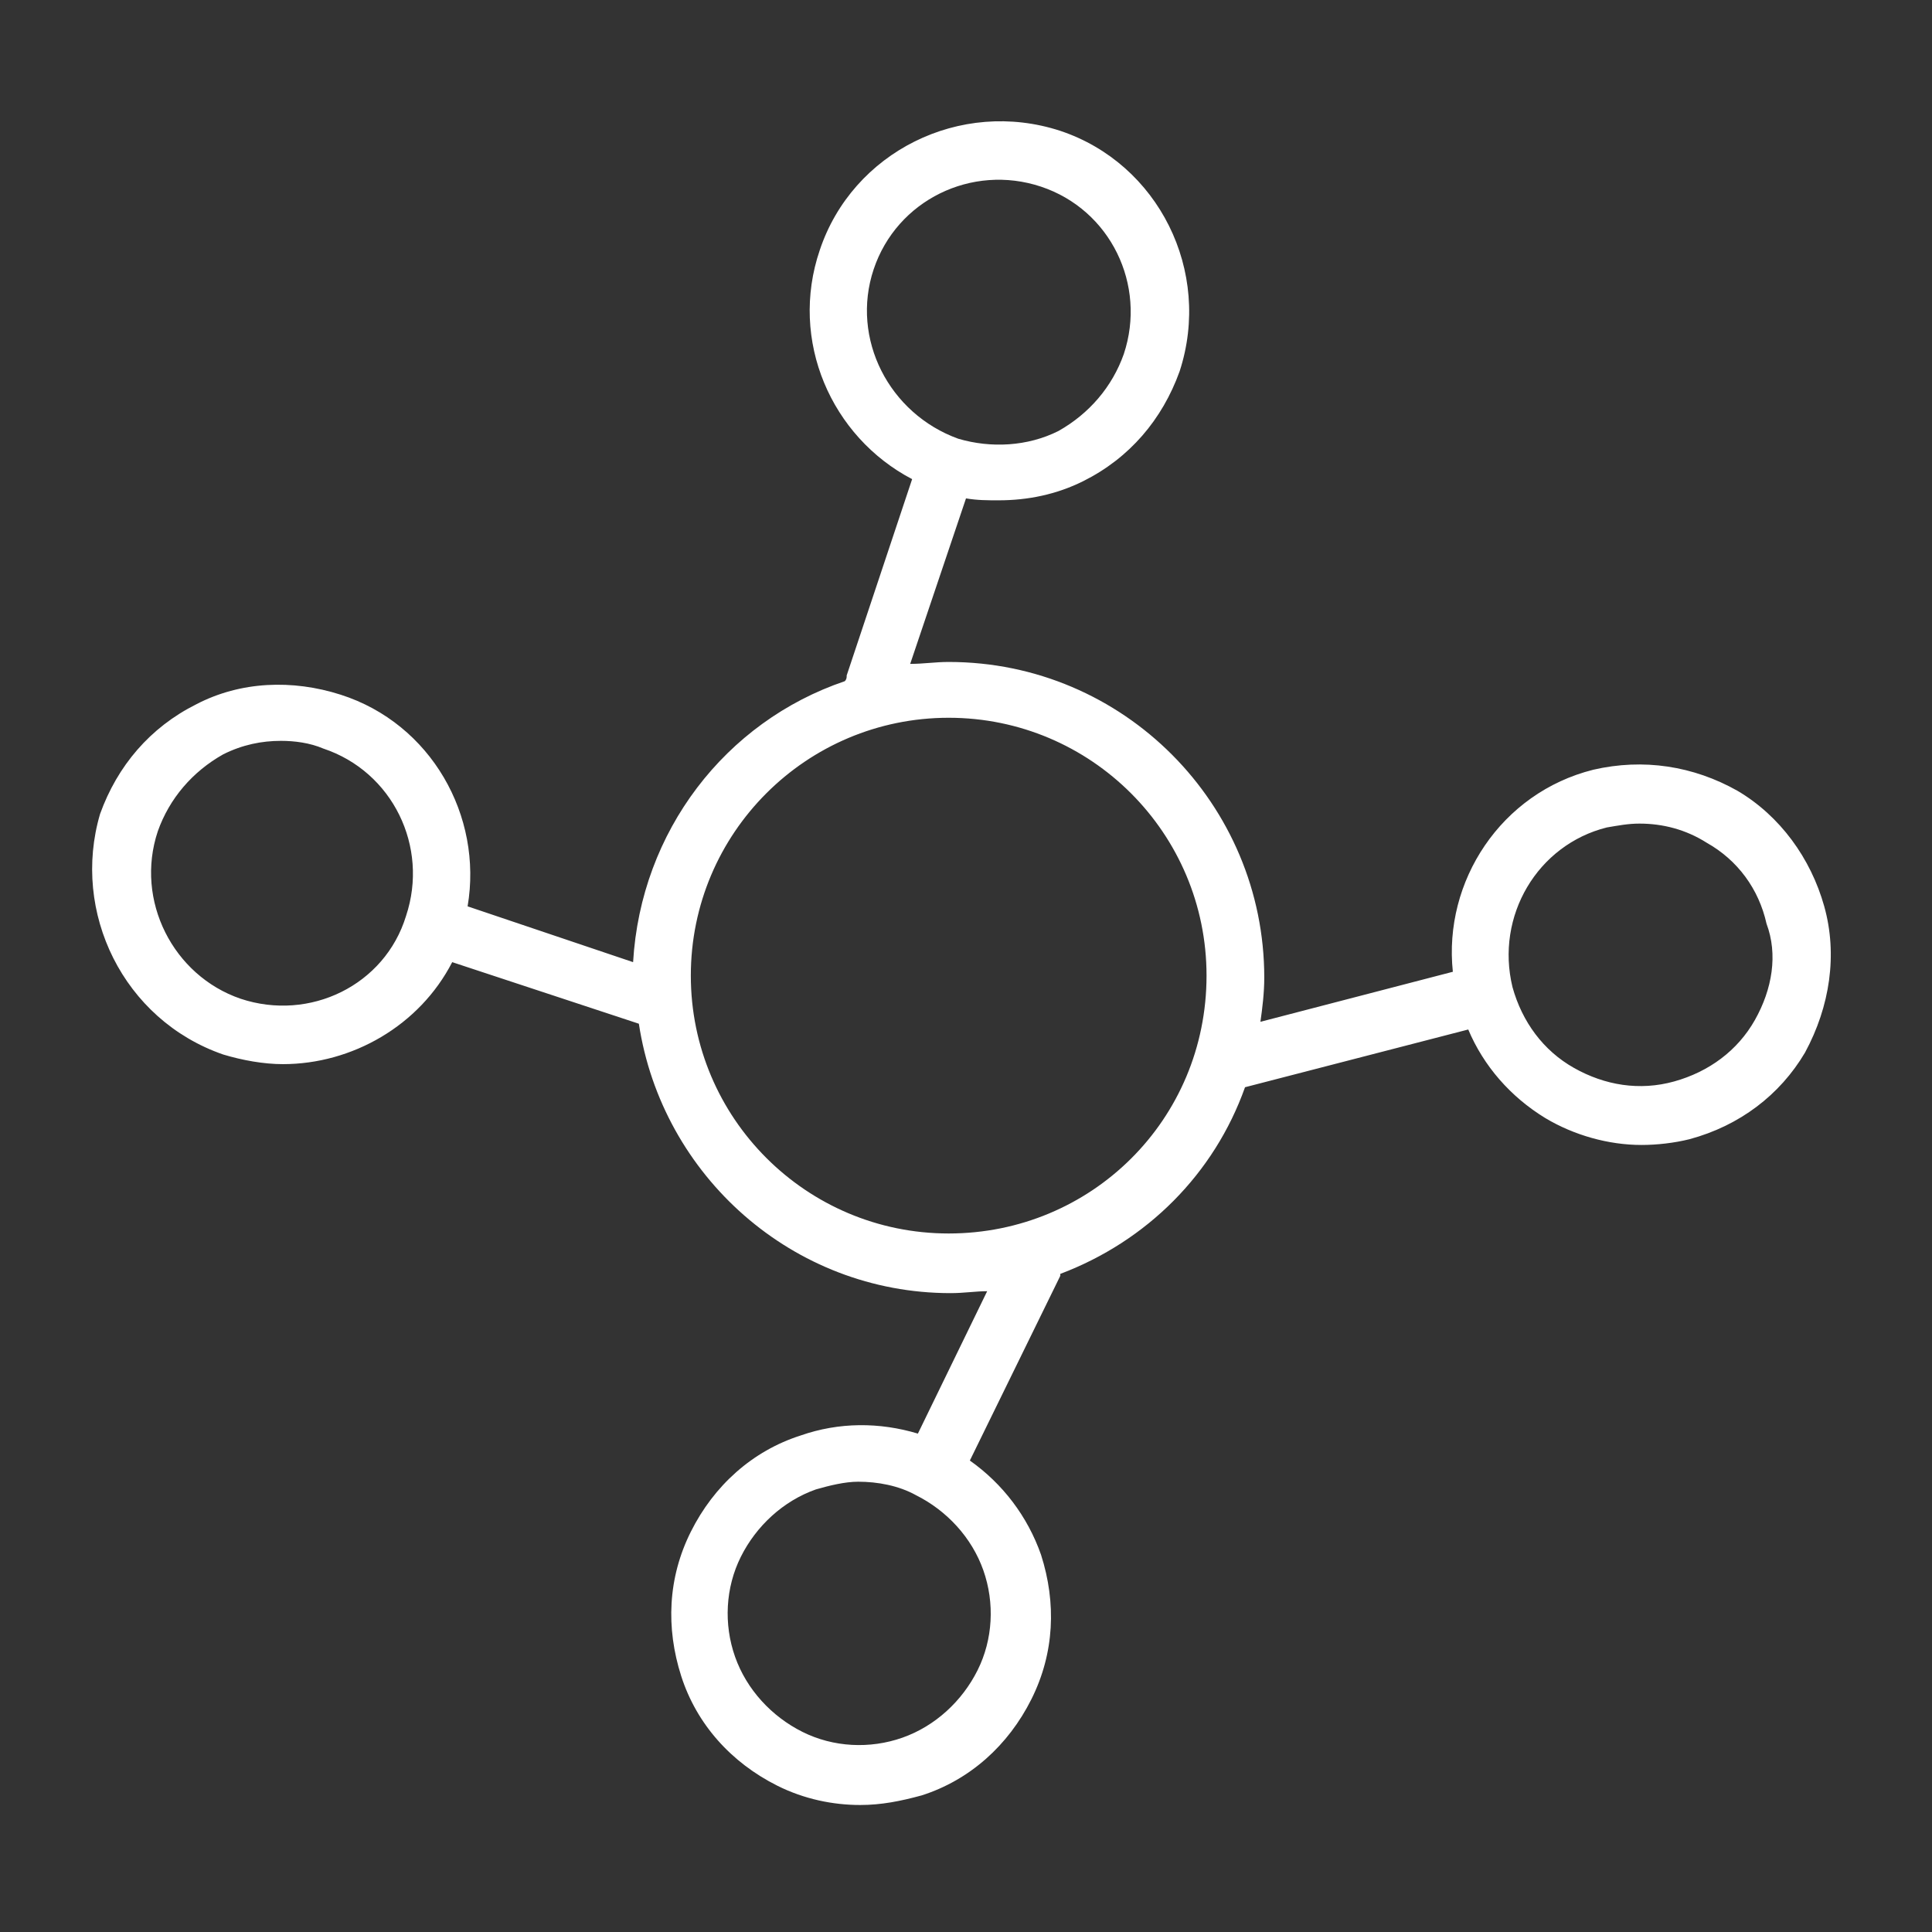 <?xml version="1.0" encoding="UTF-8"?> <!-- Generator: Adobe Illustrator 25.4.1, SVG Export Plug-In . SVG Version: 6.00 Build 0) --> <svg xmlns="http://www.w3.org/2000/svg" xmlns:xlink="http://www.w3.org/1999/xlink" id="Layer_1" x="0px" y="0px" viewBox="0 0 100.4 100.4" style="enable-background:new 0 0 100.4 100.4;" xml:space="preserve"><rect x="0" y="0" width="100.4" height="100.4" fill="#333333" stroke="none"/> <style type="text/css"> .st0{fill:#FFFFFF;} </style> <path class="st0" d="M94.8,47.1c-0.7-2.5-2.3-4.7-4.5-6c-2.3-1.3-4.9-1.7-7.5-1.1c-4.8,1.2-7.8,5.8-7.3,10.5l-10,2.6 c0.1-0.7,0.2-1.5,0.2-2.3c0-9-7.3-16.4-16.4-16.4c-0.7,0-1.3,0.1-2,0.1l2.9-8.6c0.6,0.1,1.1,0.1,1.7,0.1c1.5,0,3-0.3,4.4-1 c2.4-1.2,4.1-3.2,5-5.7c1.7-5.2-1.1-10.8-6.2-12.5c-5.2-1.7-10.8,1.1-12.5,6.2c-1.6,4.7,0.6,9.7,4.8,11.9L44,35.1 c0,0.1,0,0.2-0.1,0.3c-6.2,2.1-10.6,7.8-11,14.6l-8.6-2.9c0.8-4.7-1.9-9.5-6.6-11c-2.5-0.8-5.2-0.7-7.5,0.5c-2.4,1.2-4.1,3.2-5,5.7 C3.7,47.4,6.4,53,11.6,54.8c1,0.3,2.1,0.5,3.1,0.5c3.6,0,7.1-2,8.8-5.3l9.7,3.2c1.2,7.9,8,14,16.2,14c0.7,0,1.3-0.1,1.9-0.1 l-3.6,7.4c-2-0.6-4.1-0.6-6.1,0.1c-2.5,0.8-4.5,2.6-5.7,5c-1.2,2.4-1.3,5-0.5,7.5c0.8,2.5,2.6,4.5,5,5.7c1.4,0.7,2.9,1,4.3,1 c1.1,0,2.1-0.2,3.2-0.5c2.5-0.8,4.5-2.6,5.7-5c1.2-2.4,1.3-5,0.5-7.5c-0.7-2-2-3.7-3.7-4.9l4.7-9.6c0,0,0,0,0-0.1 c4.5-1.7,8-5.2,9.6-9.7l11.6-3c0.8,1.9,2.2,3.5,4,4.6c1.5,0.9,3.3,1.4,5,1.4c0.8,0,1.7-0.1,2.5-0.3c2.6-0.7,4.7-2.3,6-4.5 C95.1,52.3,95.5,49.6,94.8,47.1z M45.4,14c1.2-3.6,5.1-5.5,8.7-4.3c3.6,1.2,5.5,5.1,4.3,8.7c-0.6,1.7-1.8,3.1-3.4,4 c-1.6,0.8-3.5,0.9-5.2,0.4l0,0l0,0C46.2,21.5,44.2,17.6,45.4,14z M50.8,86.8c-0.8,1.6-2.2,2.9-3.9,3.5c-1.7,0.6-3.6,0.5-5.2-0.3 c-1.6-0.8-2.9-2.2-3.5-3.9c-0.6-1.7-0.5-3.6,0.3-5.2s2.2-2.9,3.9-3.5c0.7-0.2,1.5-0.4,2.2-0.4c1,0,2.1,0.2,3,0.7c0,0,0,0,0,0 c1.6,0.8,2.9,2.2,3.5,3.9C51.7,83.3,51.6,85.2,50.8,86.8z M12.5,51.9C9,50.7,7,46.8,8.2,43.2c0.6-1.7,1.8-3.1,3.4-4 c1-0.5,2-0.7,3-0.7c0.7,0,1.5,0.1,2.2,0.4c3.6,1.2,5.5,5.1,4.3,8.7C20,51.2,16.1,53.1,12.5,51.9z M49.3,64.1 c-7.4,0-13.4-6-13.4-13.4c0-7.4,6-13.4,13.4-13.4s13.4,6,13.4,13.4C62.7,58.2,56.7,64.1,49.3,64.1z M91.2,53 c-0.9,1.6-2.4,2.7-4.2,3.2c-1.8,0.5-3.6,0.2-5.2-0.7s-2.7-2.4-3.2-4.2c-0.9-3.7,1.3-7.4,4.9-8.3c0.6-0.1,1.1-0.2,1.7-0.2 c1.2,0,2.4,0.3,3.5,1c1.6,0.9,2.7,2.4,3.1,4.2c0,0,0,0,0,0C92.4,49.6,92.1,51.4,91.2,53z"></path> </svg> 